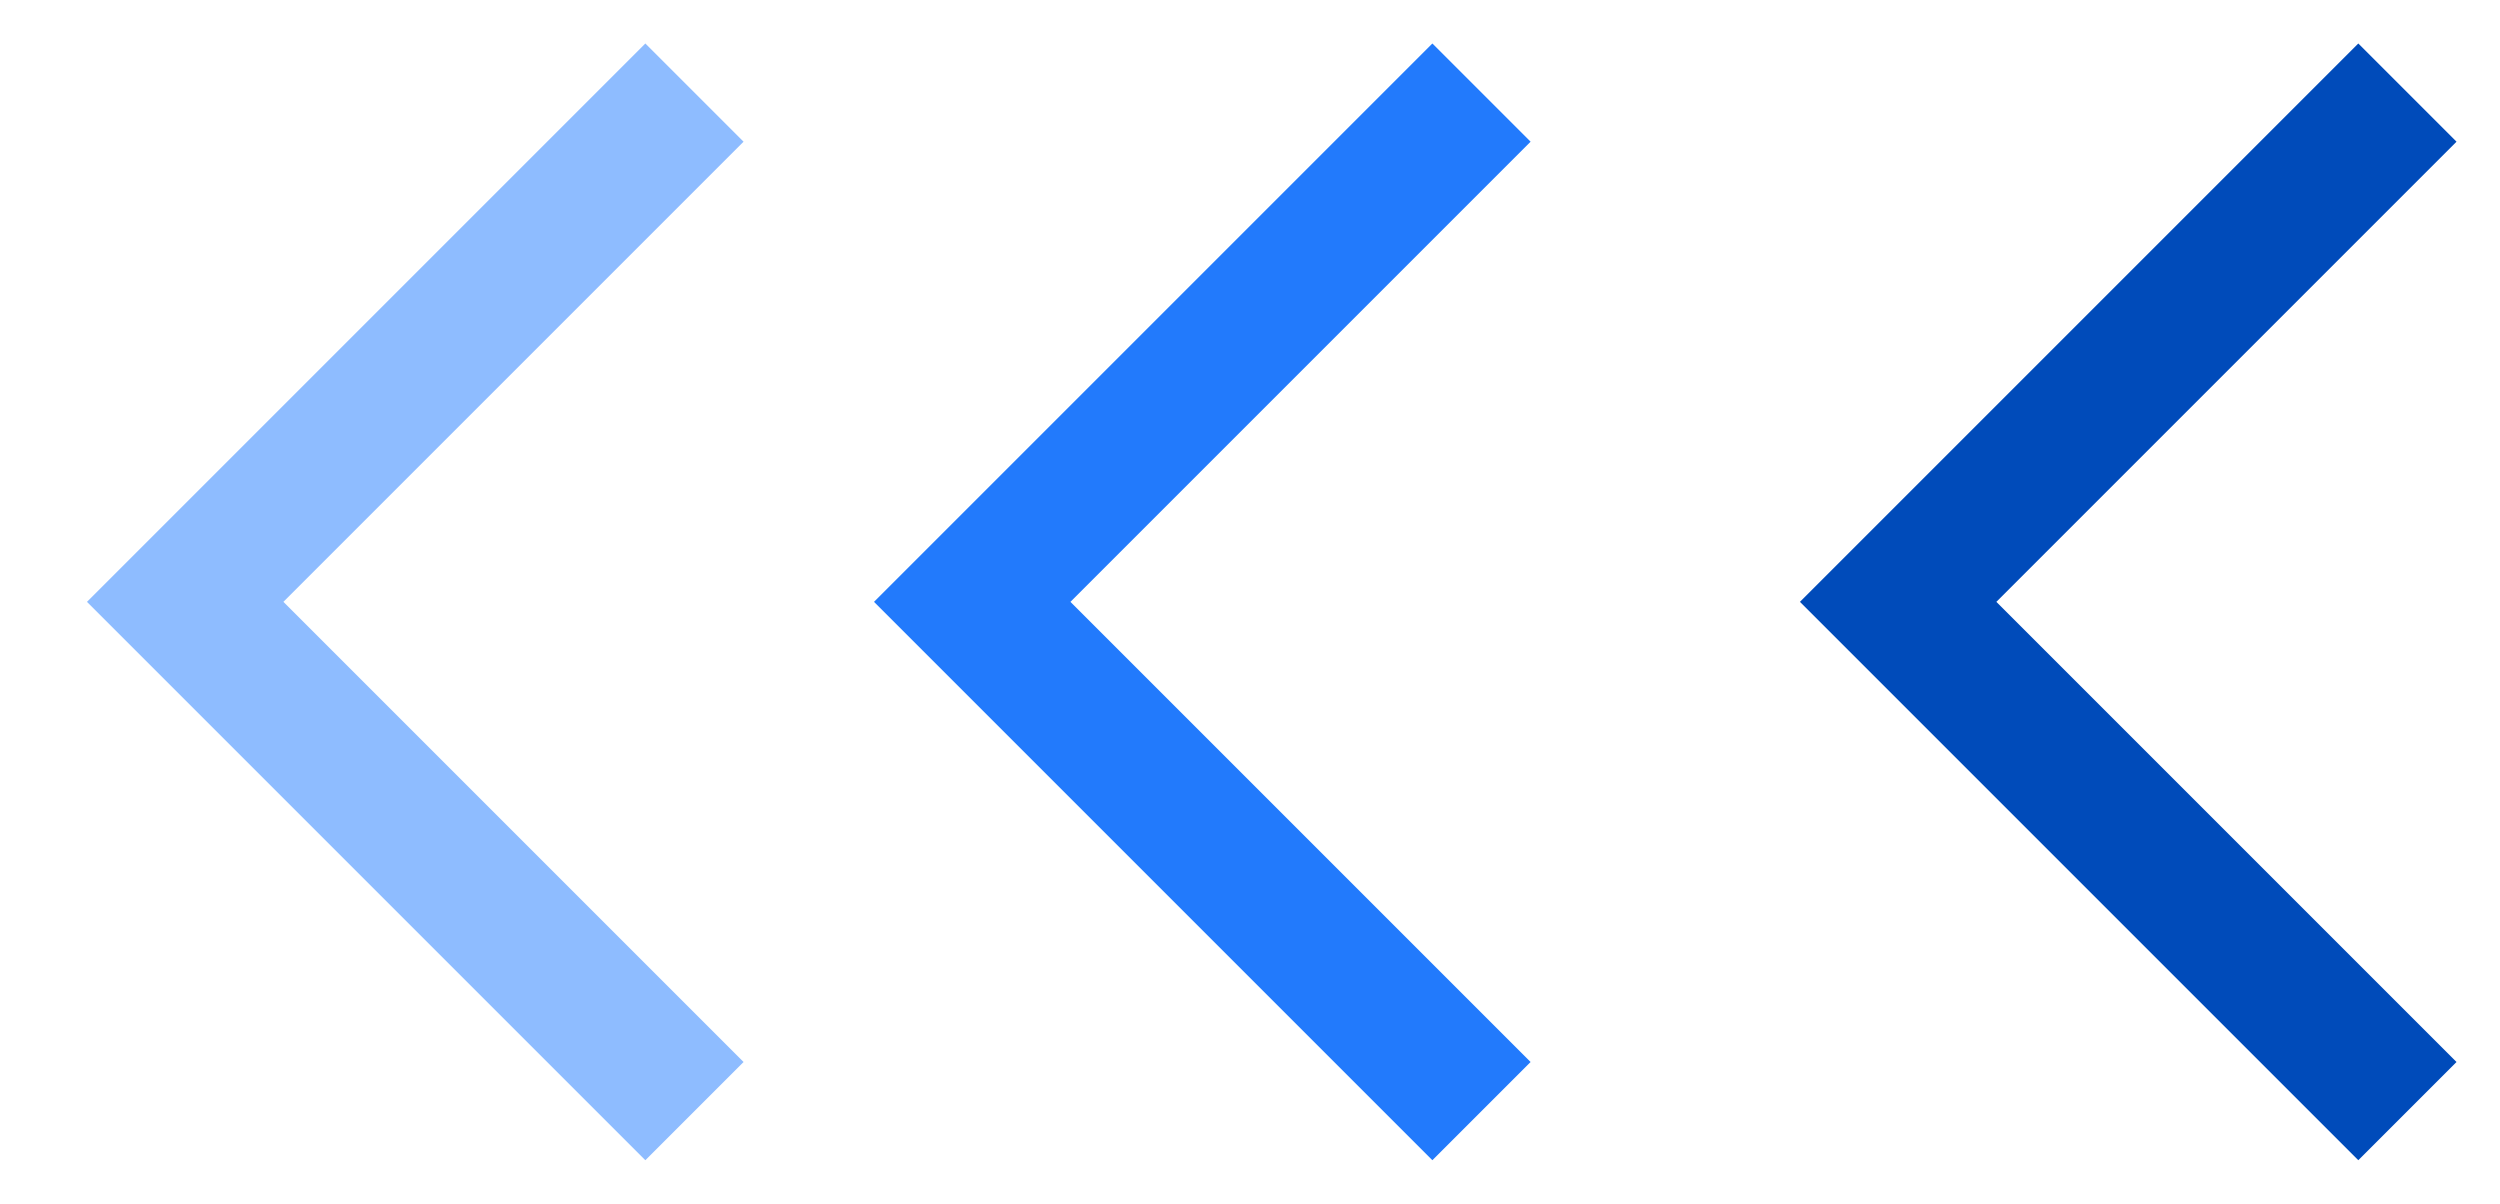 <svg width="27" height="13" viewBox="0 0 27 13" fill="none" xmlns="http://www.w3.org/2000/svg">
<path d="M7.5 1L2 6.5L7.5 12" stroke="#8EBCFF" stroke-width="1.5"/>
<path d="M16 1L10.5 6.5L16 12" stroke="#227AFC" stroke-width="1.5"/>
<path d="M26 1L20.5 6.5L26 12" stroke="#004BBA" stroke-width="1.5"/>
</svg>
